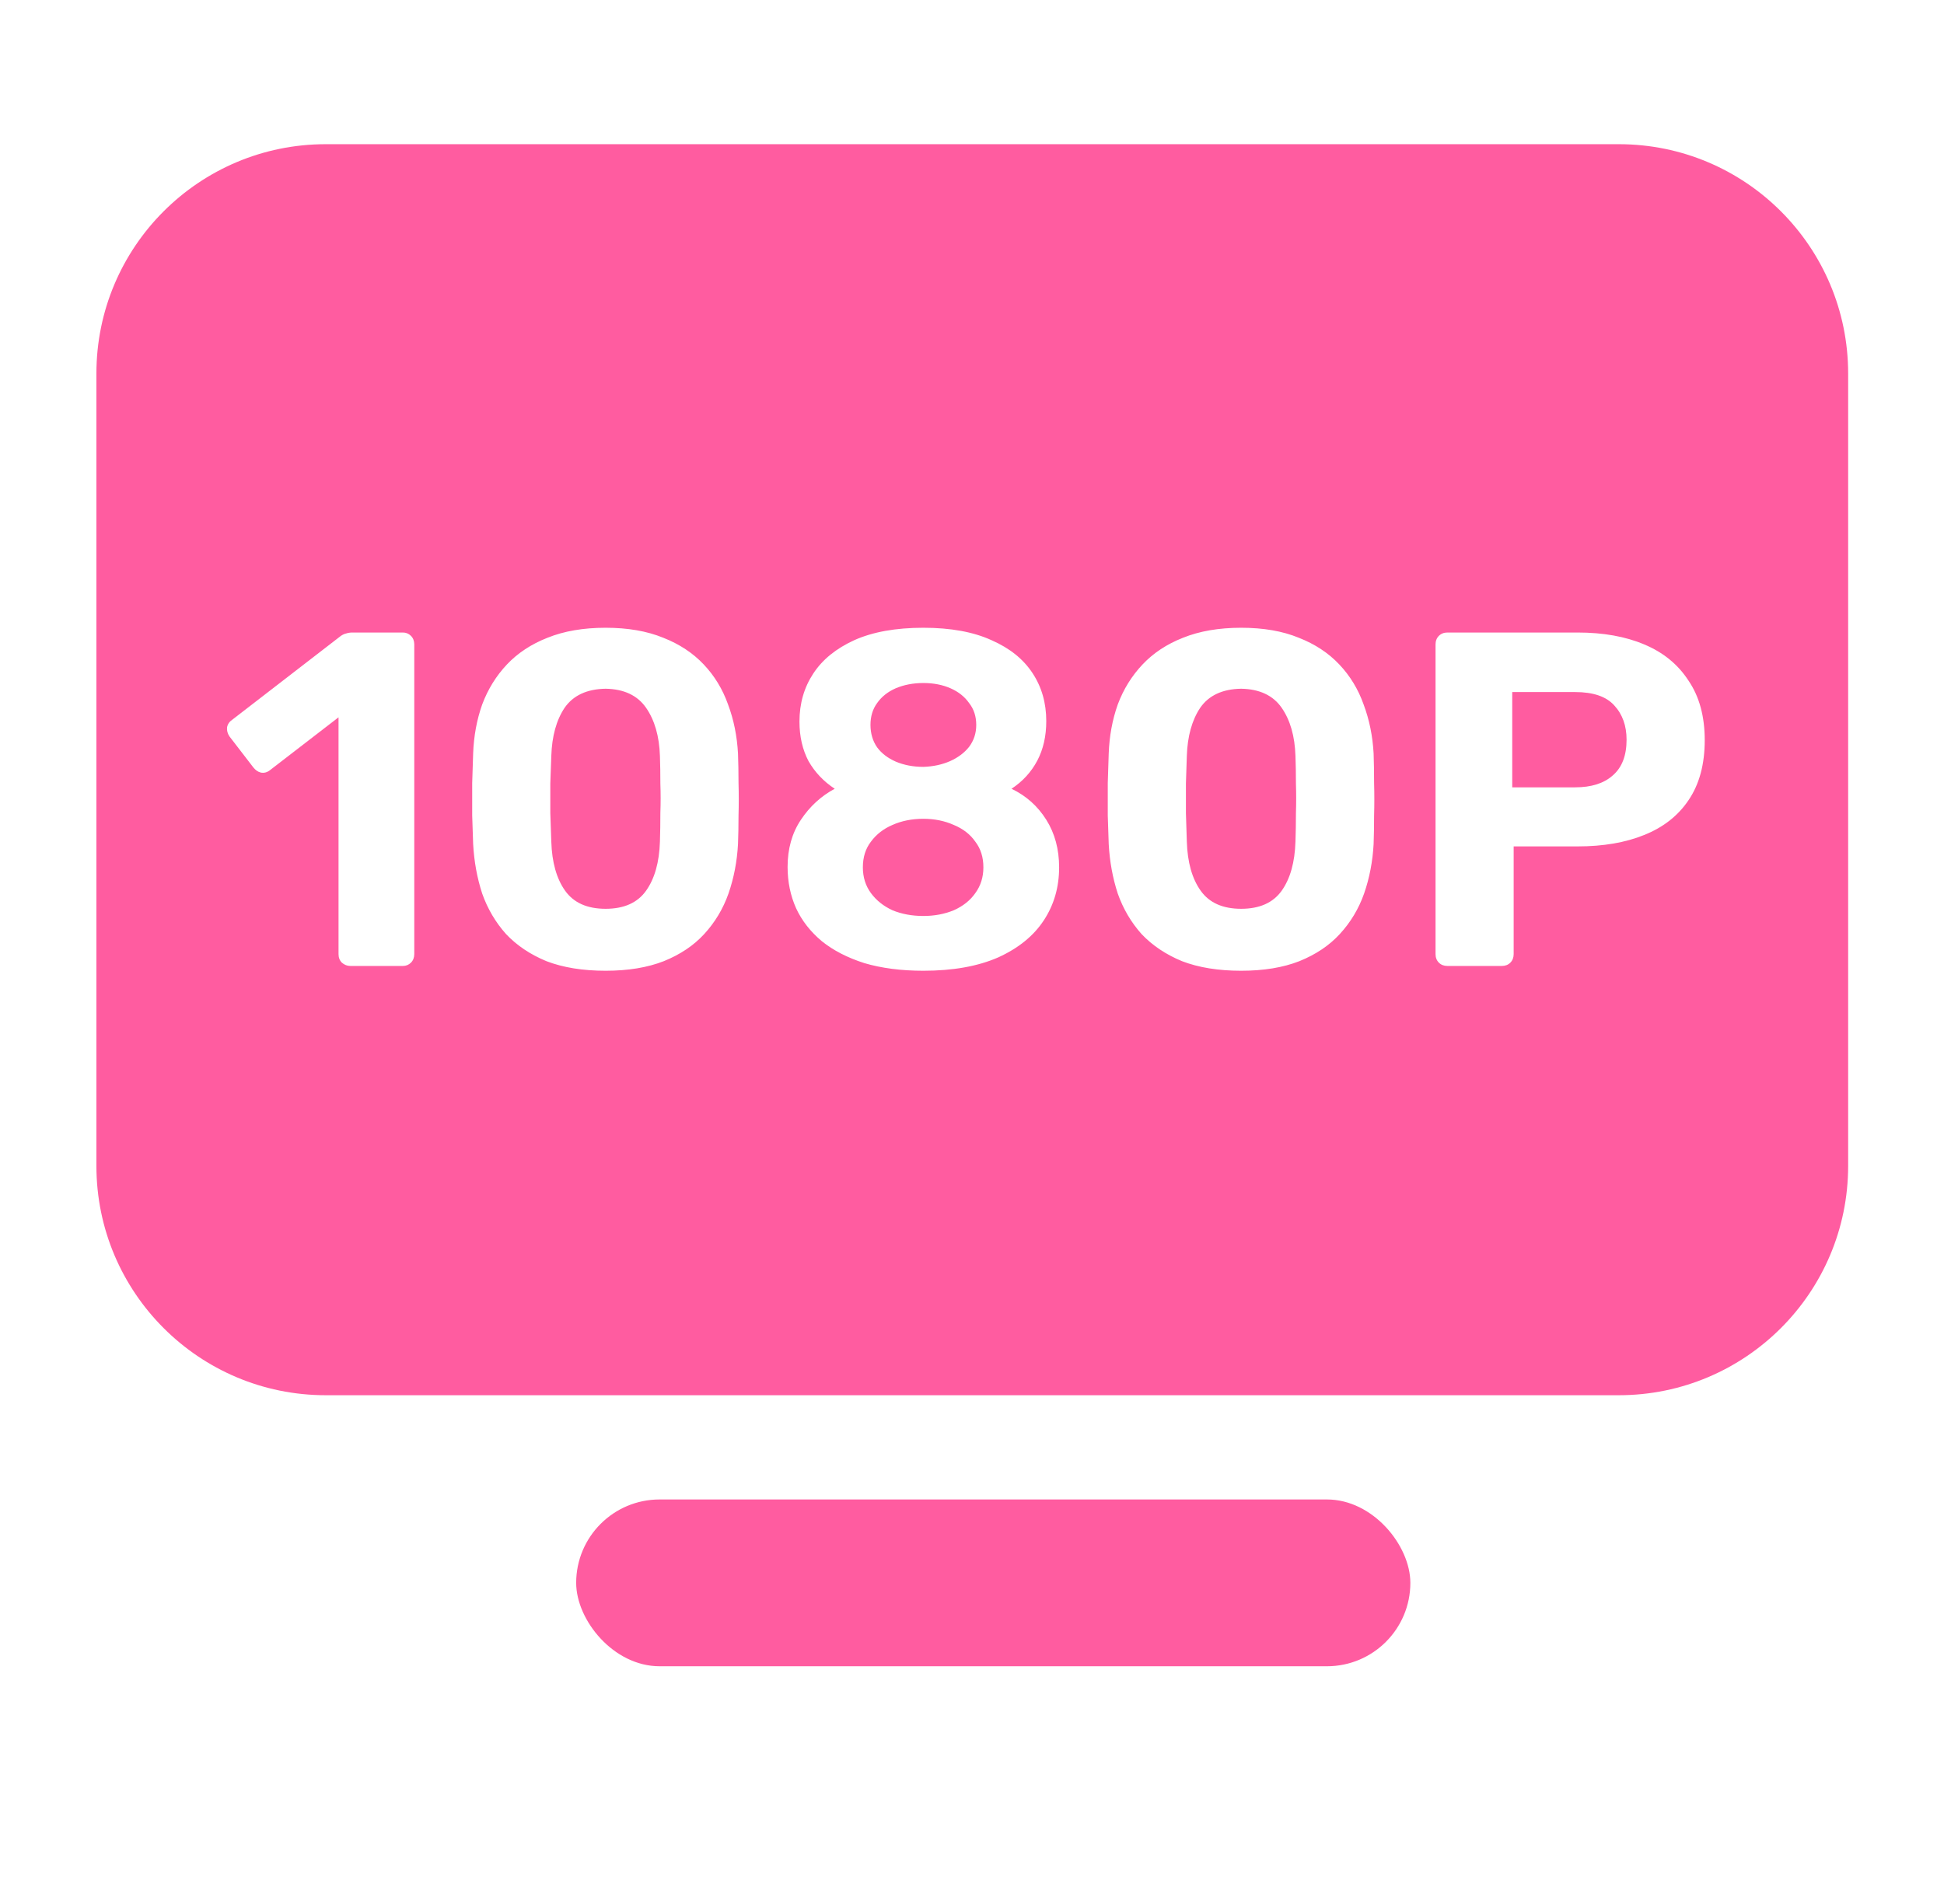 <svg width="49" height="48" viewBox="0 0 49 48" fill="none" xmlns="http://www.w3.org/2000/svg">
<path d="M40.802 3.635C43.995 3.635 46.584 6.224 46.584 9.417V29.392C46.584 32.585 43.995 35.174 40.802 35.174H8.212C5.019 35.174 2.43 32.585 2.43 29.392V9.417C2.43 6.224 5.019 3.635 8.212 3.635H40.802ZM15.265 15.826C14.704 15.826 14.216 15.91 13.8 16.078C13.392 16.238 13.05 16.463 12.778 16.751C12.506 17.039 12.298 17.376 12.154 17.76C12.018 18.144 11.942 18.556 11.926 18.996C11.918 19.22 11.91 19.469 11.902 19.741V20.558C11.91 20.822 11.918 21.062 11.926 21.278C11.95 21.719 12.026 22.135 12.154 22.527C12.29 22.912 12.491 23.252 12.755 23.548C13.027 23.836 13.367 24.064 13.775 24.232C14.192 24.392 14.688 24.473 15.265 24.473C15.833 24.473 16.321 24.392 16.73 24.232C17.146 24.064 17.486 23.836 17.75 23.548C18.022 23.252 18.226 22.912 18.362 22.527C18.498 22.135 18.578 21.719 18.602 21.278C18.61 21.062 18.615 20.822 18.615 20.558C18.623 20.285 18.623 20.013 18.615 19.741C18.615 19.469 18.61 19.22 18.602 18.996C18.578 18.556 18.495 18.144 18.351 17.76C18.215 17.375 18.01 17.039 17.738 16.751C17.466 16.463 17.126 16.238 16.718 16.078C16.309 15.91 15.825 15.826 15.265 15.826ZM23.274 15.826C22.578 15.826 21.997 15.931 21.533 16.139C21.077 16.347 20.732 16.626 20.5 16.979C20.268 17.331 20.151 17.735 20.151 18.191C20.151 18.568 20.228 18.9 20.38 19.189C20.54 19.468 20.76 19.701 21.04 19.885C20.696 20.069 20.412 20.33 20.188 20.666C19.963 21.002 19.852 21.398 19.852 21.855C19.852 22.231 19.923 22.579 20.067 22.899C20.212 23.212 20.428 23.488 20.716 23.729C21.004 23.961 21.361 24.144 21.785 24.28C22.218 24.408 22.714 24.473 23.274 24.473C24.019 24.473 24.647 24.361 25.159 24.137C25.672 23.904 26.056 23.591 26.312 23.199C26.569 22.807 26.696 22.362 26.696 21.866C26.696 21.41 26.588 21.01 26.372 20.666C26.156 20.322 25.864 20.061 25.496 19.885C25.776 19.701 25.992 19.465 26.145 19.177C26.297 18.889 26.372 18.556 26.372 18.18C26.372 17.723 26.257 17.319 26.024 16.967C25.792 16.614 25.448 16.339 24.991 16.139C24.535 15.931 23.963 15.826 23.274 15.826ZM31.284 15.826C30.724 15.826 30.236 15.91 29.819 16.078C29.411 16.238 29.071 16.463 28.799 16.751C28.527 17.039 28.318 17.375 28.174 17.76C28.038 18.144 27.962 18.556 27.946 18.996C27.938 19.22 27.93 19.469 27.922 19.741V20.558C27.93 20.822 27.938 21.062 27.946 21.278C27.97 21.719 28.046 22.135 28.174 22.527C28.31 22.912 28.51 23.252 28.774 23.548C29.047 23.836 29.387 24.064 29.795 24.232C30.211 24.392 30.708 24.473 31.284 24.473C31.853 24.473 32.342 24.392 32.75 24.232C33.166 24.064 33.506 23.836 33.77 23.548C34.043 23.252 34.247 22.912 34.383 22.527C34.519 22.135 34.599 21.719 34.623 21.278C34.631 21.062 34.635 20.822 34.635 20.558C34.643 20.285 34.643 20.013 34.635 19.741C34.635 19.469 34.631 19.22 34.623 18.996C34.599 18.556 34.515 18.144 34.371 17.76C34.235 17.375 34.03 17.039 33.758 16.751C33.486 16.463 33.146 16.238 32.737 16.078C32.329 15.91 31.845 15.826 31.284 15.826ZM8.882 15.946C8.826 15.946 8.774 15.954 8.726 15.97C8.686 15.978 8.641 15.998 8.593 16.03L5.855 18.144C5.783 18.192 5.739 18.256 5.723 18.336C5.715 18.416 5.735 18.492 5.783 18.564L6.384 19.345C6.44 19.416 6.503 19.46 6.575 19.477C6.655 19.493 6.732 19.473 6.804 19.417L8.533 18.084V24.053C8.533 24.141 8.561 24.213 8.617 24.269C8.681 24.325 8.753 24.352 8.833 24.352H10.154C10.234 24.352 10.302 24.325 10.358 24.269C10.414 24.213 10.442 24.141 10.442 24.053V16.246C10.442 16.158 10.414 16.086 10.358 16.03C10.302 15.974 10.234 15.946 10.154 15.946H8.882ZM36.484 15.946C36.396 15.946 36.324 15.974 36.268 16.03C36.212 16.086 36.184 16.158 36.184 16.246V24.053C36.184 24.141 36.212 24.213 36.268 24.269C36.324 24.325 36.396 24.352 36.484 24.352H37.853C37.941 24.352 38.013 24.325 38.069 24.269C38.125 24.213 38.153 24.141 38.153 24.053V21.338H39.763C40.411 21.338 40.971 21.242 41.443 21.05C41.924 20.858 42.296 20.566 42.56 20.174C42.833 19.773 42.969 19.269 42.969 18.66C42.969 18.06 42.833 17.559 42.56 17.159C42.296 16.751 41.924 16.446 41.443 16.246C40.971 16.046 40.411 15.946 39.763 15.946H36.484ZM23.274 20.642C23.555 20.642 23.811 20.694 24.043 20.798C24.275 20.894 24.455 21.034 24.583 21.218C24.719 21.394 24.787 21.61 24.787 21.866C24.787 22.114 24.719 22.331 24.583 22.516C24.455 22.7 24.275 22.843 24.043 22.947C23.811 23.043 23.555 23.092 23.274 23.092C22.986 23.092 22.725 23.043 22.493 22.947C22.269 22.843 22.089 22.7 21.953 22.516C21.817 22.331 21.749 22.114 21.749 21.866C21.749 21.61 21.817 21.394 21.953 21.218C22.089 21.034 22.269 20.894 22.493 20.798C22.725 20.694 22.986 20.642 23.274 20.642ZM15.265 17.363C15.729 17.371 16.069 17.532 16.285 17.844C16.501 18.156 16.618 18.56 16.634 19.057C16.642 19.273 16.645 19.505 16.645 19.753C16.654 20.001 16.654 20.25 16.645 20.498C16.645 20.746 16.642 20.986 16.634 21.218C16.618 21.738 16.501 22.151 16.285 22.455C16.069 22.759 15.729 22.911 15.265 22.911C14.8 22.911 14.46 22.759 14.244 22.455C14.028 22.151 13.912 21.738 13.896 21.218C13.887 20.986 13.879 20.746 13.871 20.498V19.753C13.879 19.505 13.887 19.273 13.896 19.057C13.912 18.56 14.023 18.156 14.231 17.844C14.448 17.532 14.792 17.371 15.265 17.363ZM31.284 17.363C31.748 17.371 32.09 17.532 32.306 17.844C32.522 18.156 32.637 18.56 32.653 19.057C32.661 19.273 32.665 19.505 32.665 19.753C32.673 20.001 32.673 20.25 32.665 20.498C32.665 20.746 32.661 20.986 32.653 21.218C32.637 21.738 32.522 22.151 32.306 22.455C32.09 22.759 31.748 22.911 31.284 22.911C30.82 22.911 30.48 22.759 30.264 22.455C30.047 22.151 29.931 21.738 29.915 21.218C29.907 20.986 29.9 20.746 29.892 20.498V19.753C29.9 19.505 29.907 19.273 29.915 19.057C29.931 18.56 30.044 18.156 30.252 17.844C30.468 17.532 30.812 17.371 31.284 17.363ZM39.702 17.447C40.158 17.447 40.487 17.559 40.688 17.783C40.896 18.007 40.999 18.296 40.999 18.648C40.999 19.049 40.883 19.349 40.651 19.549C40.427 19.749 40.111 19.849 39.702 19.849H38.117V17.447H39.702ZM23.274 17.219C23.53 17.219 23.759 17.264 23.959 17.352C24.159 17.44 24.315 17.564 24.427 17.724C24.547 17.876 24.607 18.06 24.607 18.276C24.607 18.484 24.547 18.668 24.427 18.828C24.307 18.98 24.146 19.1 23.946 19.189C23.746 19.276 23.522 19.325 23.274 19.333C23.018 19.333 22.785 19.288 22.577 19.2C22.377 19.112 22.221 18.993 22.109 18.841C21.997 18.681 21.942 18.492 21.941 18.276C21.941 18.06 21.997 17.876 22.109 17.724C22.221 17.564 22.377 17.44 22.577 17.352C22.785 17.264 23.018 17.219 23.274 17.219Z" fill="#FF5CA0"/>
<rect x="14.523" y="37.802" width="21.026" height="4.205" rx="2.103" fill="#FF5CA0"/>
</svg>
